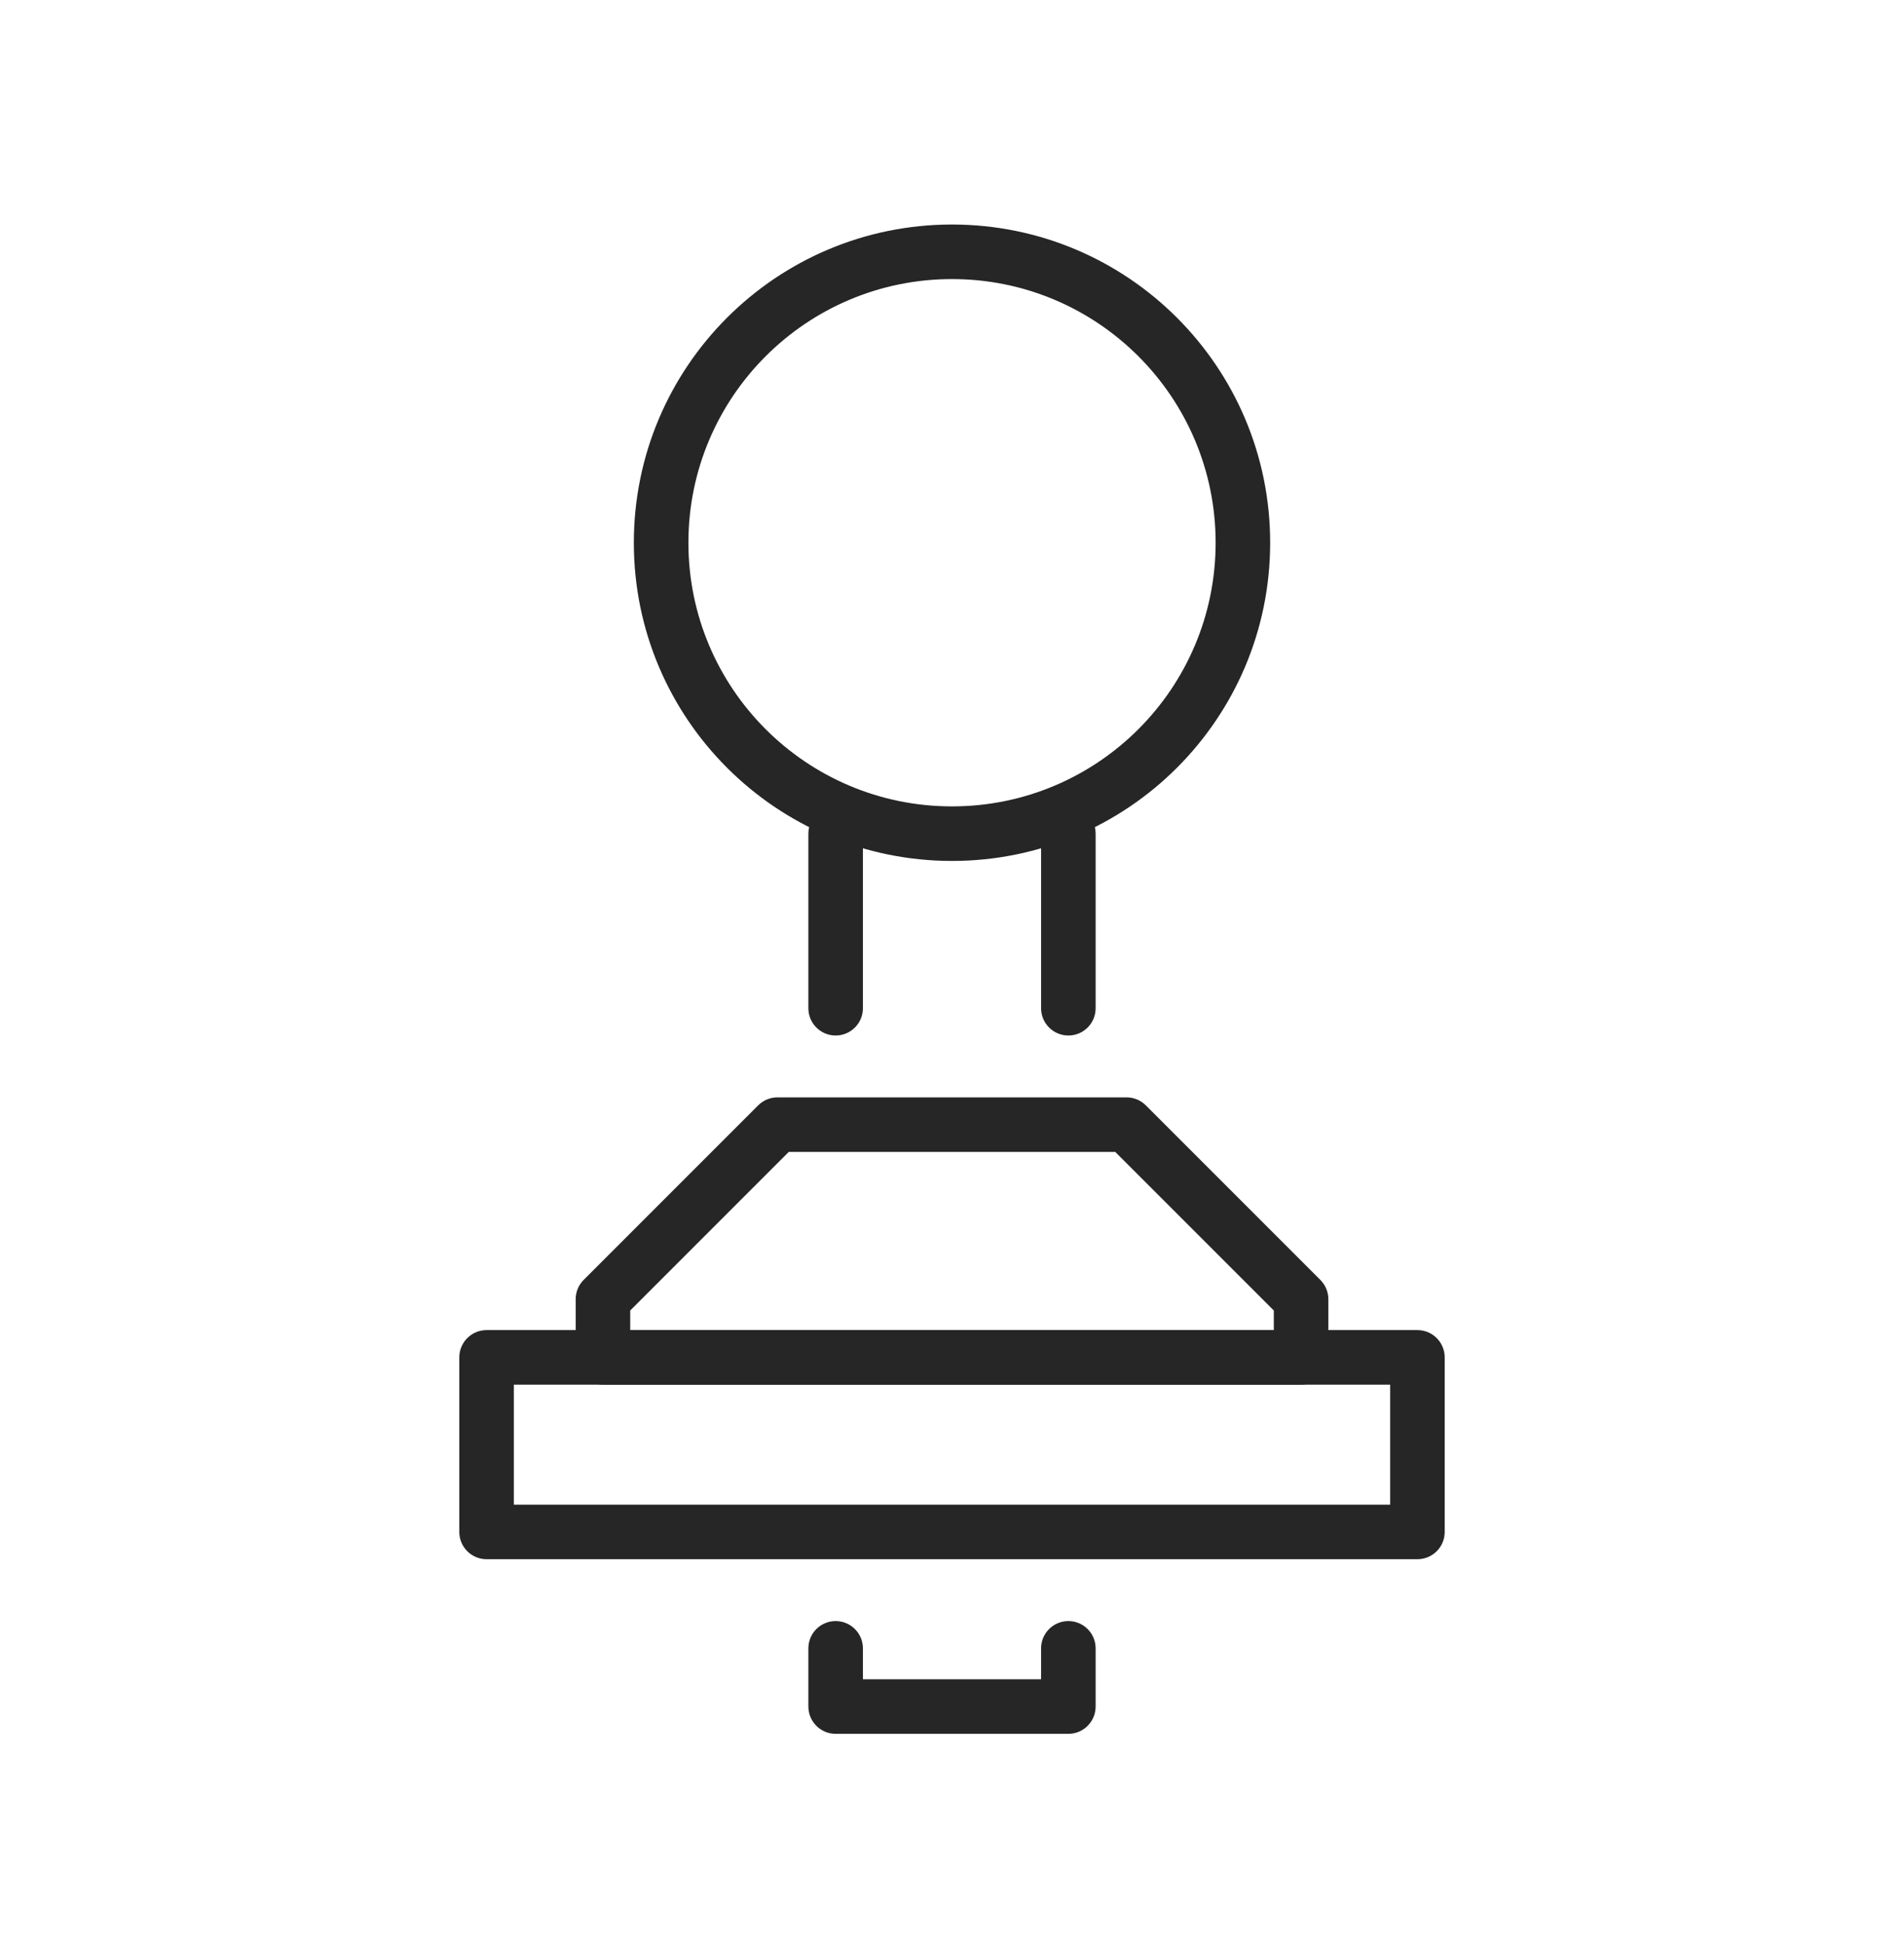 <svg width="48" height="49" viewBox="0 0 48 49" fill="none" xmlns="http://www.w3.org/2000/svg">
<path fill-rule="evenodd" clip-rule="evenodd" d="M11.579 34.213C11.579 33.833 11.887 33.525 12.267 33.525H35.733C36.113 33.525 36.421 33.833 36.421 34.213V38.613C36.421 38.993 36.113 39.3 35.733 39.3H12.267C11.887 39.3 11.579 38.993 11.579 38.613V34.213ZM12.954 34.9V37.925H35.046V34.9H12.954Z" fill="#262626"/>
<path fill-rule="evenodd" clip-rule="evenodd" d="M19.114 27.86C19.243 27.731 19.418 27.659 19.6 27.659H28.4C28.582 27.659 28.757 27.731 28.886 27.86L33.286 32.26C33.415 32.389 33.488 32.564 33.488 32.746V34.213C33.488 34.593 33.18 34.9 32.8 34.9H15.2C14.82 34.9 14.513 34.593 14.513 34.213V32.746C14.513 32.564 14.585 32.389 14.714 32.26L19.114 27.86ZM19.885 29.034L15.888 33.031V33.525H32.113V33.031L28.115 29.034H19.885Z" fill="#262626"/>
<path fill-rule="evenodd" clip-rule="evenodd" d="M21.066 40.859C21.446 40.859 21.754 41.167 21.754 41.546V42.326H26.246V41.546C26.246 41.167 26.553 40.859 26.933 40.859C27.313 40.859 27.621 41.167 27.621 41.546V43.013C27.621 43.393 27.313 43.701 26.933 43.701H21.066C20.687 43.701 20.379 43.393 20.379 43.013V41.546C20.379 41.167 20.687 40.859 21.066 40.859Z" fill="#262626"/>
<path fill-rule="evenodd" clip-rule="evenodd" d="M26.934 20.325C27.313 20.325 27.621 20.633 27.621 21.013V25.413C27.621 25.792 27.313 26.1 26.934 26.1C26.554 26.1 26.246 25.792 26.246 25.413V21.013C26.246 20.633 26.554 20.325 26.934 20.325Z" fill="#262626"/>
<path fill-rule="evenodd" clip-rule="evenodd" d="M21.066 20.325C21.446 20.325 21.754 20.633 21.754 21.013V25.413C21.754 25.792 21.446 26.1 21.066 26.1C20.687 26.1 20.379 25.792 20.379 25.413V21.013C20.379 20.633 20.687 20.325 21.066 20.325Z" fill="#262626"/>
<path fill-rule="evenodd" clip-rule="evenodd" d="M24 7.034C20.33 7.034 17.355 10.009 17.355 13.68C17.355 17.35 20.33 20.325 24 20.325C27.671 20.325 30.646 17.35 30.646 13.68C30.646 10.009 27.671 7.034 24 7.034ZM15.979 13.68C15.979 9.25 19.57 5.659 24 5.659C28.43 5.659 32.021 9.25 32.021 13.68C32.021 18.109 28.43 21.7 24 21.7C19.57 21.7 15.979 18.109 15.979 13.68Z" fill="#262626"/>
</svg>
